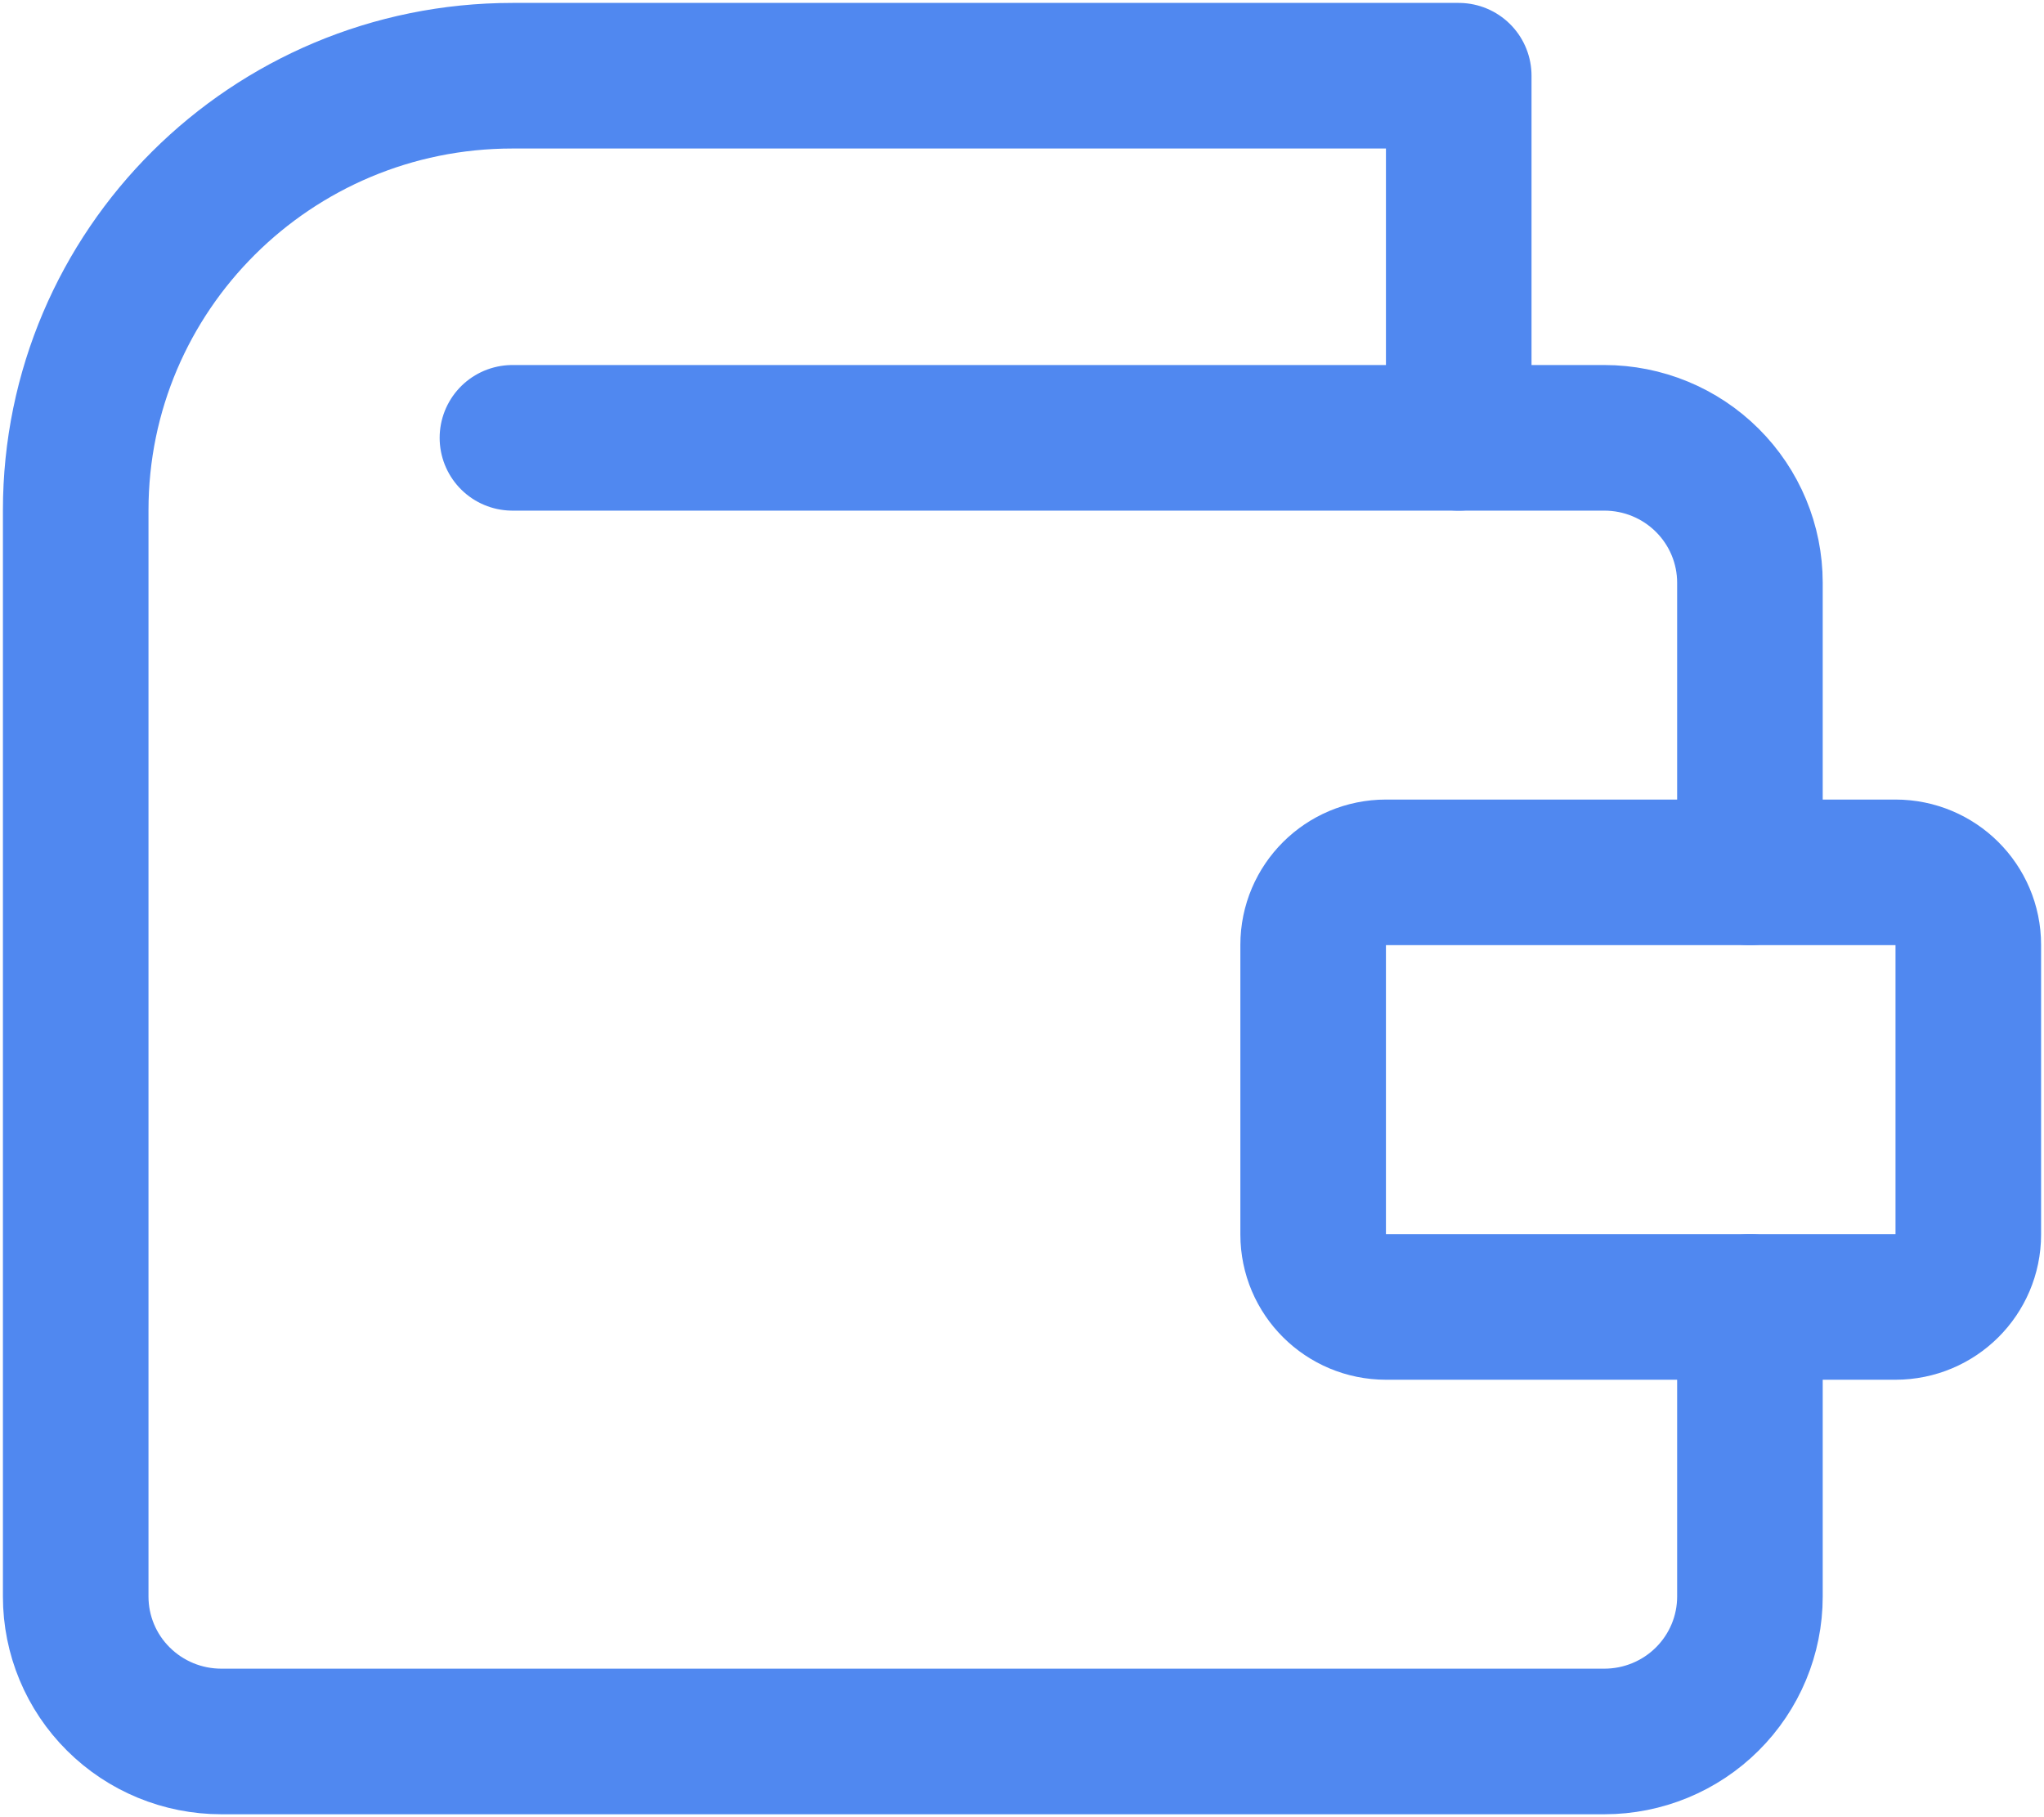 <?xml version="1.0" encoding="UTF-8"?> <svg xmlns="http://www.w3.org/2000/svg" xmlns:xlink="http://www.w3.org/1999/xlink" width="54px" height="48px" viewBox="0 0 54 48" version="1.1"><title>Group</title><g id="UNIMALL" stroke="none" stroke-width="1" fill="none" fill-rule="evenodd" stroke-linecap="round" stroke-linejoin="round"><g id="Medium" transform="translate(-143, -3348)" stroke="#5088F0" stroke-width="3.846"><g id="Group-22" transform="translate(0, 2668)"><g id="Group-6-Copy-13" transform="translate(120, 652)"><g id="Group" transform="translate(25, 30)"><path d="M44.231,32.522 L44.231,40.174 C44.231,41.189 43.825,42.162 43.104,42.879 C42.383,43.597 41.405,44 40.385,44 L3.846,44 C2.826,44 1.848,43.597 1.127,42.879 C0.405,42.162 0,41.189 0,40.174 L0,11.478 C0,5.139 5.166,0 11.538,0 L36.538,0 L36.538,9.565" id="Vector"></path><path d="M48.077,21.043 L34.615,21.043 C33.553,21.043 32.692,21.9 32.692,22.957 L32.692,30.609 C32.692,31.665 33.553,32.522 34.615,32.522 L48.077,32.522 C49.139,32.522 50,31.665 50,30.609 L50,22.957 C50,21.9 49.139,21.043 48.077,21.043 Z" id="Vector_2"></path><path d="M44.231,21.043 L44.231,13.391 C44.231,12.377 43.825,11.403 43.104,10.686 C42.383,9.968 41.405,9.565 40.385,9.565 L11.538,9.565" id="Vector_3"></path></g></g></g></g></g></svg> 